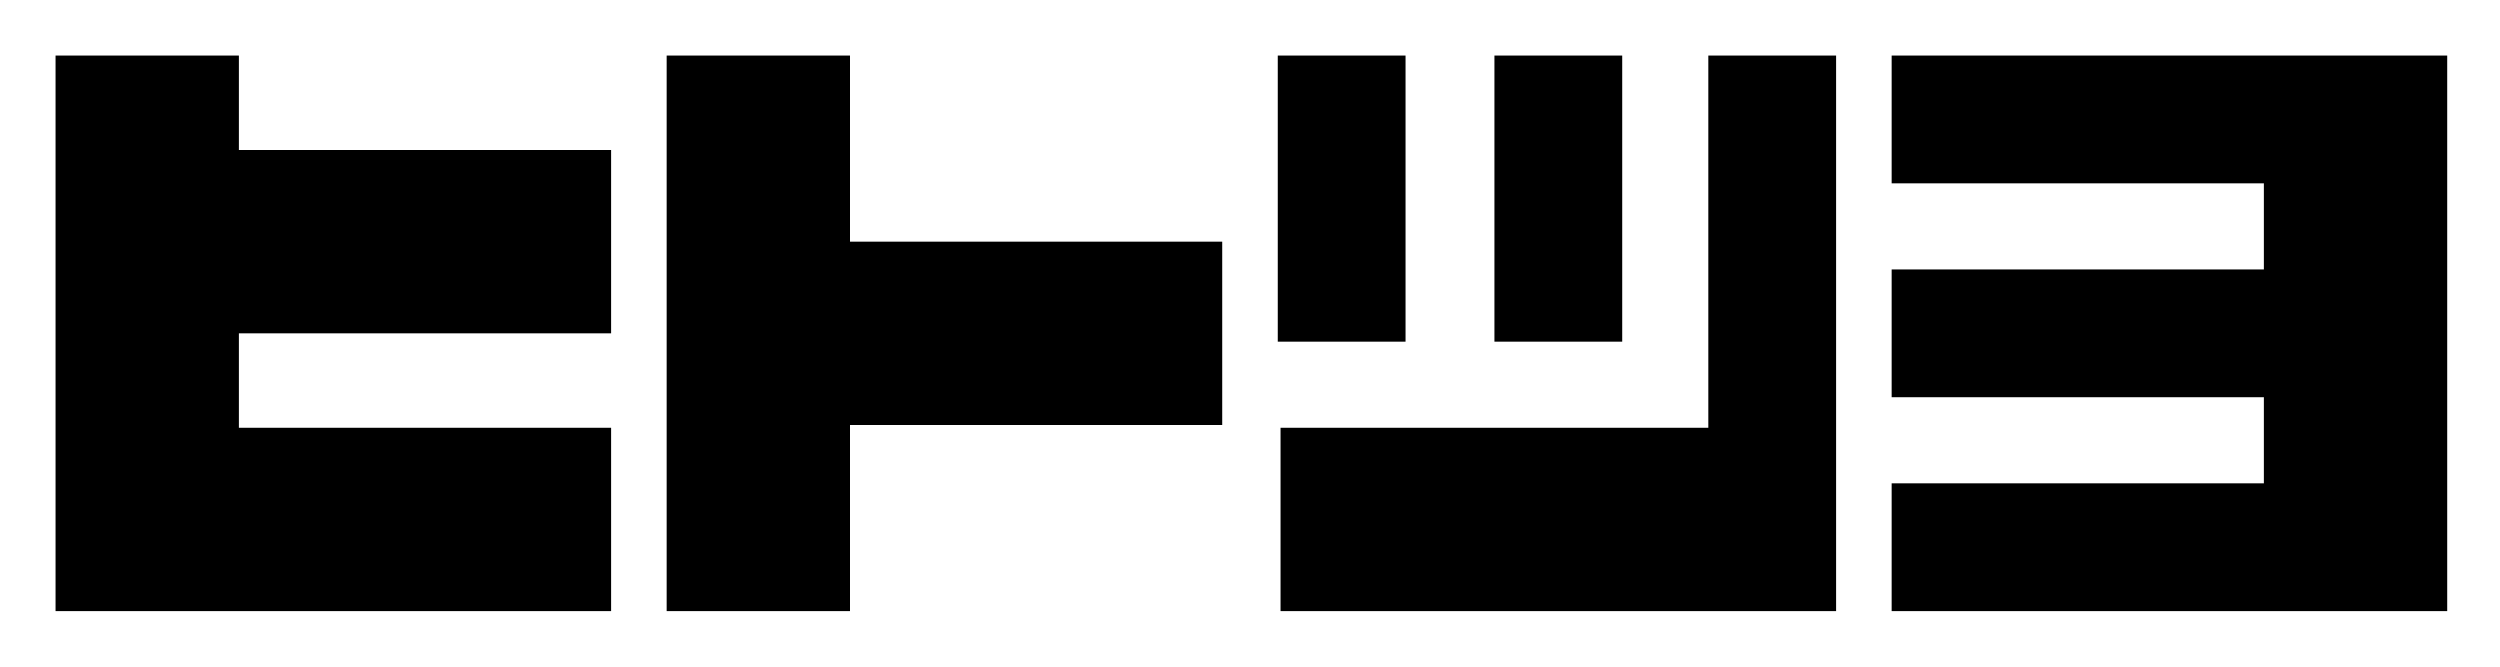 <?xml version="1.0" encoding="UTF-8" standalone="no"?>
<!DOCTYPE svg PUBLIC "-//W3C//DTD SVG 1.1//EN" "http://www.w3.org/Graphics/SVG/1.1/DTD/svg11.dtd">
<svg width="100%" height="100%" viewBox="0 0 5315 1418" version="1.1" xmlns="http://www.w3.org/2000/svg" xmlns:xlink="http://www.w3.org/1999/xlink" xml:space="preserve" xmlns:serif="http://www.serif.com/" style="fill-rule:evenodd;clip-rule:evenodd;stroke-linejoin:round;stroke-miterlimit:2;">
    <g transform="matrix(1,0,0,1,118.11,0)">
        <path d="M0,1299.21L1181.1,1299.21L1181.1,909.449L389.764,909.449L389.764,708.661L1181.1,708.661L1181.1,318.898L389.764,318.898L389.764,118.11L0,118.11L0,1299.21Z" style="fill:black;"/>
    </g>
    <g transform="matrix(1,0,0,1,2722.44,-1299.21)">
        <path d="M1181.1,2598.43L1181.1,1417.32L909.449,1417.32L909.449,2208.66L0,2208.66L0,2598.43L1181.1,2598.43ZM265.748,1417.32L-5.906,1417.32L-5.906,2025.59L265.748,2025.59L265.748,1417.32ZM726.378,1417.32L454.724,1417.32L454.724,2025.59L726.378,2025.59L726.378,1417.32Z" style="fill:black;"/>
    </g>
    <g transform="matrix(1,0,0,1,2722.44,-1299.21)">
        <path d="M2480.32,2598.43L2480.32,1417.32L1299.21,1417.32L1299.21,1688.98L2090.55,1688.98L2090.55,1872.05L1299.21,1872.05L1299.21,2143.7L2090.55,2143.7L2090.55,2326.77L1299.21,2326.77L1299.21,2598.43L2480.32,2598.43Z" style="fill:black;"/>
    </g>
    <g transform="matrix(1,0,0,1,118.11,0)">
        <path d="M1688.98,513.78L1688.98,118.11L1299.21,118.11L1299.21,1299.21L1688.98,1299.21L1688.98,903.543L2480.32,903.543L2480.32,513.78L1688.98,513.78Z" style="fill:black;"/>
    </g>
</svg>
